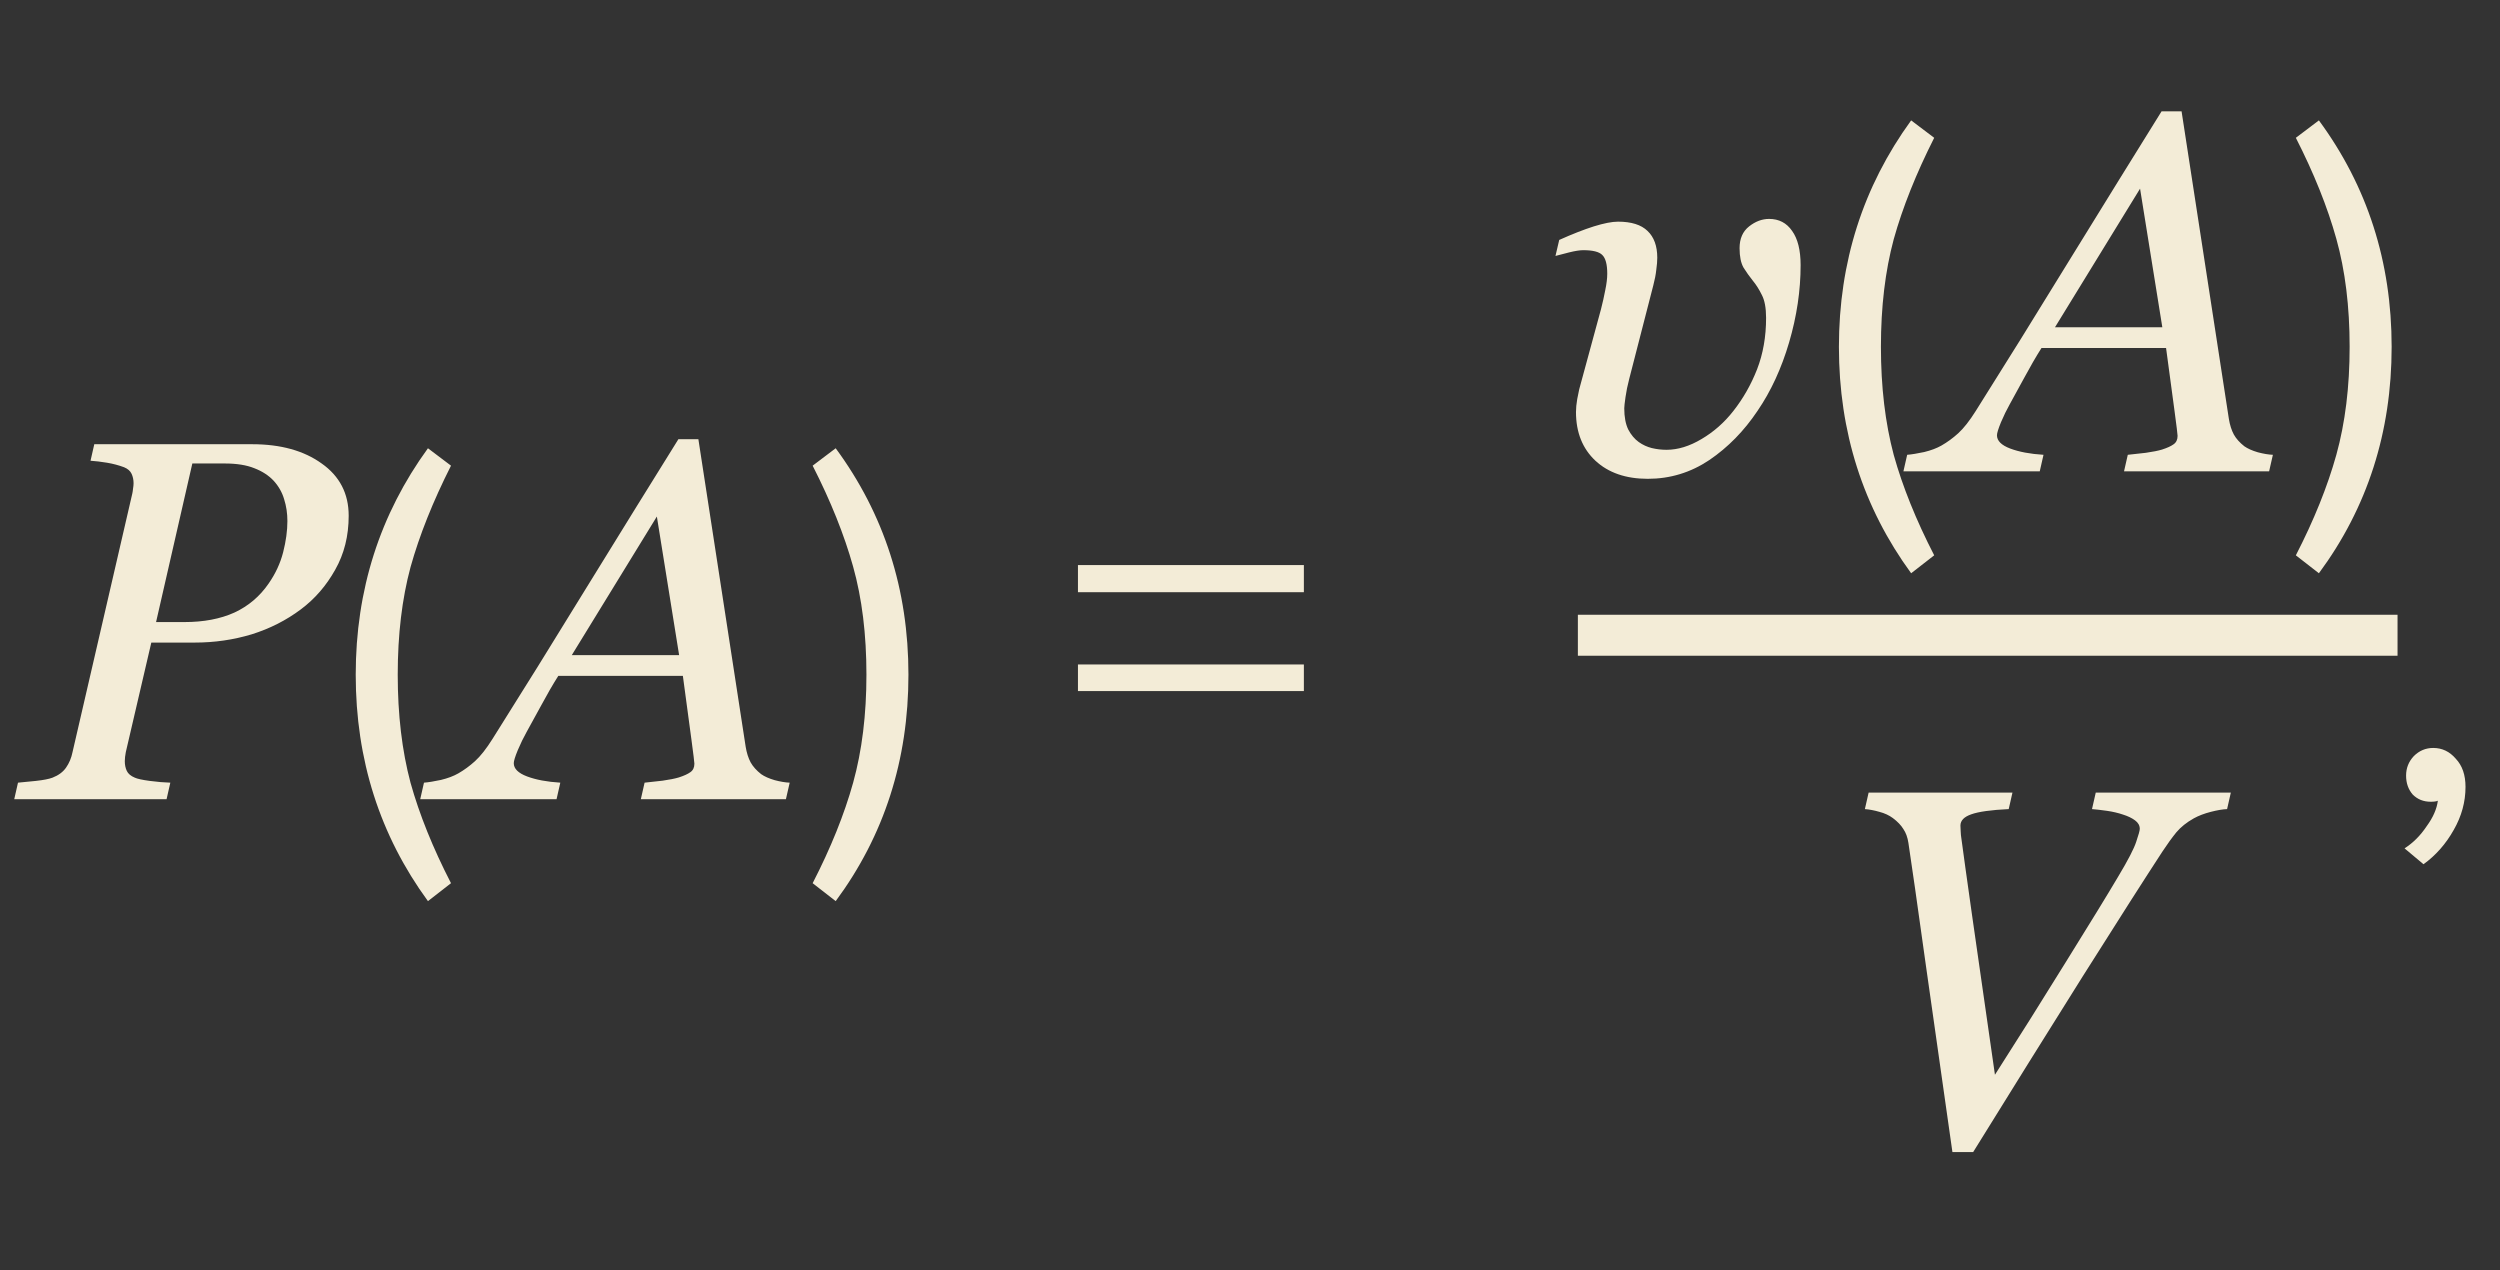 <?xml version="1.0" encoding="UTF-8"?> <svg xmlns="http://www.w3.org/2000/svg" width="122" height="62" viewBox="0 0 122 62" fill="none"><rect x="0" y="0" width="122" height="62" fill="#333333" stroke="none"/> <path d="M17.016 25.169C17.016 26.154 16.796 27.033 16.356 27.806C15.925 28.579 15.368 29.222 14.684 29.735C13.968 30.272 13.166 30.679 12.279 30.956C11.392 31.224 10.464 31.358 9.496 31.358H7.384L6.139 36.705C6.123 36.778 6.111 36.856 6.103 36.937C6.094 37.018 6.09 37.088 6.09 37.145C6.09 37.324 6.123 37.482 6.188 37.621C6.253 37.759 6.383 37.869 6.579 37.95C6.701 38.007 6.945 38.06 7.311 38.109C7.685 38.158 8.019 38.186 8.312 38.194L8.129 39H0.695L0.878 38.194C1.081 38.178 1.37 38.15 1.745 38.109C2.119 38.068 2.392 38.015 2.562 37.95C2.855 37.836 3.075 37.673 3.222 37.462C3.376 37.242 3.482 36.99 3.539 36.705L6.457 24.083C6.473 24.01 6.485 23.928 6.493 23.839C6.509 23.749 6.518 23.664 6.518 23.582C6.518 23.412 6.485 23.257 6.42 23.119C6.355 22.98 6.233 22.875 6.054 22.801C5.793 22.704 5.517 22.63 5.224 22.581C4.931 22.533 4.662 22.5 4.418 22.484L4.601 21.678H12.304C13.695 21.678 14.826 21.991 15.697 22.618C16.576 23.237 17.016 24.087 17.016 25.169ZM13.109 28.477C13.443 27.997 13.679 27.489 13.817 26.952C13.956 26.406 14.025 25.898 14.025 25.426C14.025 25.051 13.972 24.697 13.866 24.364C13.769 24.03 13.598 23.729 13.354 23.46C13.109 23.2 12.796 22.997 12.414 22.85C12.031 22.695 11.551 22.618 10.973 22.618H9.386L7.616 30.357H8.996C9.94 30.357 10.753 30.203 11.437 29.894C12.121 29.576 12.678 29.104 13.109 28.477ZM22.009 43.1L20.884 43.975C18.534 40.758 17.359 37.075 17.359 32.925C17.359 28.792 18.534 25.108 20.884 21.875L22.009 22.725C21.125 24.475 20.467 26.125 20.034 27.675C19.617 29.225 19.409 30.975 19.409 32.925C19.409 34.875 19.617 36.633 20.034 38.2C20.467 39.75 21.125 41.383 22.009 43.1ZM33.141 31.969L32.055 25.206L27.904 31.969H33.141ZM31.273 39L31.456 38.194C31.709 38.17 32.002 38.137 32.335 38.097C32.677 38.048 32.942 37.995 33.129 37.938C33.381 37.857 33.568 37.771 33.69 37.682C33.821 37.592 33.886 37.454 33.886 37.267C33.886 37.202 33.837 36.803 33.739 36.07C33.642 35.338 33.503 34.308 33.324 32.982H27.245C26.977 33.405 26.692 33.898 26.391 34.459C26.09 35.012 25.858 35.435 25.695 35.728C25.548 35.989 25.406 36.282 25.268 36.607C25.137 36.925 25.072 37.136 25.072 37.242C25.072 37.511 25.288 37.726 25.719 37.889C26.151 38.052 26.692 38.154 27.343 38.194L27.16 39H20.507L20.69 38.194C20.901 38.178 21.178 38.133 21.52 38.06C21.854 37.979 22.134 37.873 22.362 37.743C22.647 37.58 22.92 37.38 23.18 37.145C23.449 36.9 23.734 36.538 24.035 36.058C25.442 33.828 26.985 31.346 28.661 28.612C30.346 25.877 31.827 23.485 33.105 21.434H34.081L36.388 36.437C36.437 36.738 36.518 36.994 36.632 37.206C36.746 37.409 36.917 37.6 37.145 37.779C37.308 37.893 37.528 37.991 37.804 38.072C38.081 38.145 38.325 38.186 38.537 38.194L38.353 39H31.273ZM40.782 43.975L39.657 43.1C40.541 41.383 41.199 39.75 41.632 38.2C42.066 36.633 42.282 34.875 42.282 32.925C42.282 30.958 42.066 29.2 41.632 27.65C41.199 26.1 40.541 24.458 39.657 22.725L40.782 21.875C43.149 25.092 44.332 28.775 44.332 32.925C44.332 37.092 43.149 40.775 40.782 43.975ZM63.629 28.9H52.604V27.575H63.629V28.9ZM63.629 33.725H52.604V32.425H63.629V33.725ZM120.317 38.4C120.317 39.133 120.125 39.833 119.742 40.5C119.359 41.183 118.867 41.742 118.267 42.175L117.342 41.4C117.759 41.133 118.117 40.775 118.417 40.325C118.734 39.892 118.917 39.475 118.967 39.075C118.9 39.108 118.784 39.125 118.617 39.125C118.267 39.125 117.975 39.008 117.742 38.775C117.525 38.525 117.417 38.217 117.417 37.85C117.417 37.483 117.542 37.167 117.792 36.9C118.059 36.633 118.375 36.5 118.742 36.5C119.175 36.5 119.542 36.675 119.842 37.025C120.159 37.358 120.317 37.817 120.317 38.4Z" fill="#F3ECD7"></path> <path d="M77 31H117" stroke="#F3ECD7" stroke-width="2"></path> <path d="M87.87 12.941C87.87 14.178 87.683 15.436 87.308 16.713C86.934 17.983 86.421 19.094 85.77 20.046C85.111 21.031 84.326 21.832 83.414 22.451C82.503 23.061 81.502 23.366 80.411 23.366C79.345 23.366 78.495 23.073 77.86 22.487C77.225 21.893 76.908 21.1 76.908 20.107C76.908 19.92 76.928 19.708 76.969 19.472C77.018 19.236 77.05 19.078 77.066 18.996L78.128 15.09C78.21 14.773 78.279 14.463 78.336 14.162C78.401 13.853 78.434 13.584 78.434 13.356C78.434 12.901 78.352 12.595 78.189 12.441C78.035 12.286 77.726 12.209 77.262 12.209C77.091 12.209 76.859 12.246 76.566 12.319C76.273 12.392 76.053 12.449 75.907 12.49L76.09 11.709C76.725 11.424 77.286 11.204 77.774 11.049C78.271 10.895 78.665 10.817 78.959 10.817C79.609 10.817 80.09 10.968 80.399 11.269C80.716 11.57 80.875 12.005 80.875 12.575C80.875 12.738 80.859 12.937 80.826 13.173C80.802 13.401 80.753 13.653 80.68 13.93L79.508 18.483C79.426 18.793 79.365 19.09 79.325 19.375C79.284 19.659 79.264 19.842 79.264 19.924C79.264 20.347 79.329 20.693 79.459 20.961C79.597 21.222 79.768 21.425 79.972 21.572C80.167 21.71 80.379 21.808 80.606 21.865C80.842 21.922 81.082 21.95 81.327 21.95C81.88 21.95 82.45 21.775 83.036 21.425C83.63 21.075 84.147 20.62 84.586 20.058C85.066 19.448 85.453 18.768 85.746 18.02C86.039 17.263 86.185 16.428 86.185 15.517C86.185 15.029 86.116 14.655 85.978 14.394C85.847 14.126 85.701 13.894 85.538 13.698C85.375 13.495 85.225 13.283 85.086 13.063C84.956 12.836 84.891 12.518 84.891 12.111C84.891 11.648 85.046 11.293 85.355 11.049C85.664 10.805 85.99 10.683 86.332 10.683C86.812 10.683 87.186 10.878 87.455 11.269C87.731 11.652 87.87 12.209 87.87 12.941ZM94.389 27.1L93.264 27.975C90.914 24.758 89.739 21.075 89.739 16.925C89.739 12.792 90.914 9.108 93.264 5.875L94.389 6.725C93.505 8.475 92.847 10.125 92.414 11.675C91.997 13.225 91.789 14.975 91.789 16.925C91.789 18.875 91.997 20.633 92.414 22.2C92.847 23.75 93.505 25.383 94.389 27.1ZM105.521 15.969L104.435 9.206L100.284 15.969H105.521ZM103.653 23L103.836 22.194C104.089 22.17 104.382 22.137 104.715 22.097C105.057 22.048 105.322 21.995 105.509 21.938C105.761 21.857 105.948 21.771 106.07 21.682C106.201 21.592 106.266 21.454 106.266 21.267C106.266 21.201 106.217 20.803 106.119 20.07C106.021 19.338 105.883 18.308 105.704 16.982H99.625C99.356 17.405 99.072 17.898 98.77 18.459C98.469 19.012 98.237 19.436 98.075 19.729C97.928 19.989 97.786 20.282 97.647 20.607C97.517 20.925 97.452 21.136 97.452 21.242C97.452 21.511 97.668 21.726 98.099 21.889C98.53 22.052 99.072 22.154 99.723 22.194L99.54 23H92.887L93.07 22.194C93.281 22.178 93.558 22.133 93.9 22.06C94.234 21.979 94.514 21.873 94.742 21.743C95.027 21.58 95.3 21.381 95.56 21.145C95.829 20.9 96.113 20.538 96.415 20.058C97.822 17.828 99.365 15.346 101.041 12.612C102.726 9.877 104.207 7.485 105.484 5.434H106.461L108.768 20.436C108.817 20.738 108.898 20.994 109.012 21.206C109.126 21.409 109.297 21.6 109.525 21.779C109.688 21.893 109.907 21.991 110.184 22.072C110.461 22.145 110.705 22.186 110.917 22.194L110.733 23H103.653ZM113.162 27.975L112.037 27.1C112.921 25.383 113.579 23.75 114.012 22.2C114.446 20.633 114.662 18.875 114.662 16.925C114.662 14.958 114.446 13.2 114.012 11.65C113.579 10.1 112.921 8.458 112.037 6.725L113.162 5.875C115.529 9.092 116.712 12.775 116.712 16.925C116.712 21.092 115.529 24.775 113.162 27.975Z" fill="#F3ECD7"></path> <path d="M108.865 38.678L108.682 39.484C108.47 39.492 108.206 39.537 107.888 39.618C107.571 39.7 107.294 39.805 107.058 39.935C106.708 40.131 106.423 40.359 106.204 40.619C105.992 40.88 105.768 41.189 105.532 41.547C104.686 42.841 103.392 44.867 101.65 47.626C99.917 50.385 98.131 53.249 96.291 56.22H95.278C94.888 53.477 94.465 50.503 94.009 47.296C93.561 44.082 93.268 42.027 93.13 41.132C93.089 40.863 93.008 40.639 92.886 40.46C92.772 40.273 92.601 40.094 92.373 39.923C92.186 39.785 91.966 39.683 91.714 39.618C91.462 39.545 91.226 39.5 91.006 39.484L91.189 38.678H98.208L98.025 39.484C97.162 39.525 96.552 39.61 96.194 39.74C95.844 39.862 95.669 40.045 95.669 40.29C95.669 40.371 95.673 40.46 95.681 40.558C95.689 40.648 95.693 40.713 95.693 40.753C95.799 41.551 95.982 42.869 96.243 44.709C96.503 46.54 96.873 49.119 97.353 52.448C98.485 50.682 99.636 48.851 100.808 46.955C101.988 45.058 102.839 43.671 103.359 42.792C103.848 41.978 104.145 41.404 104.25 41.071C104.364 40.737 104.421 40.53 104.421 40.448C104.421 40.285 104.344 40.147 104.189 40.033C104.035 39.919 103.84 39.826 103.604 39.752C103.368 39.671 103.107 39.61 102.822 39.569C102.537 39.529 102.293 39.5 102.09 39.484L102.273 38.678H108.865Z" fill="#F3ECD7"></path> </svg> 